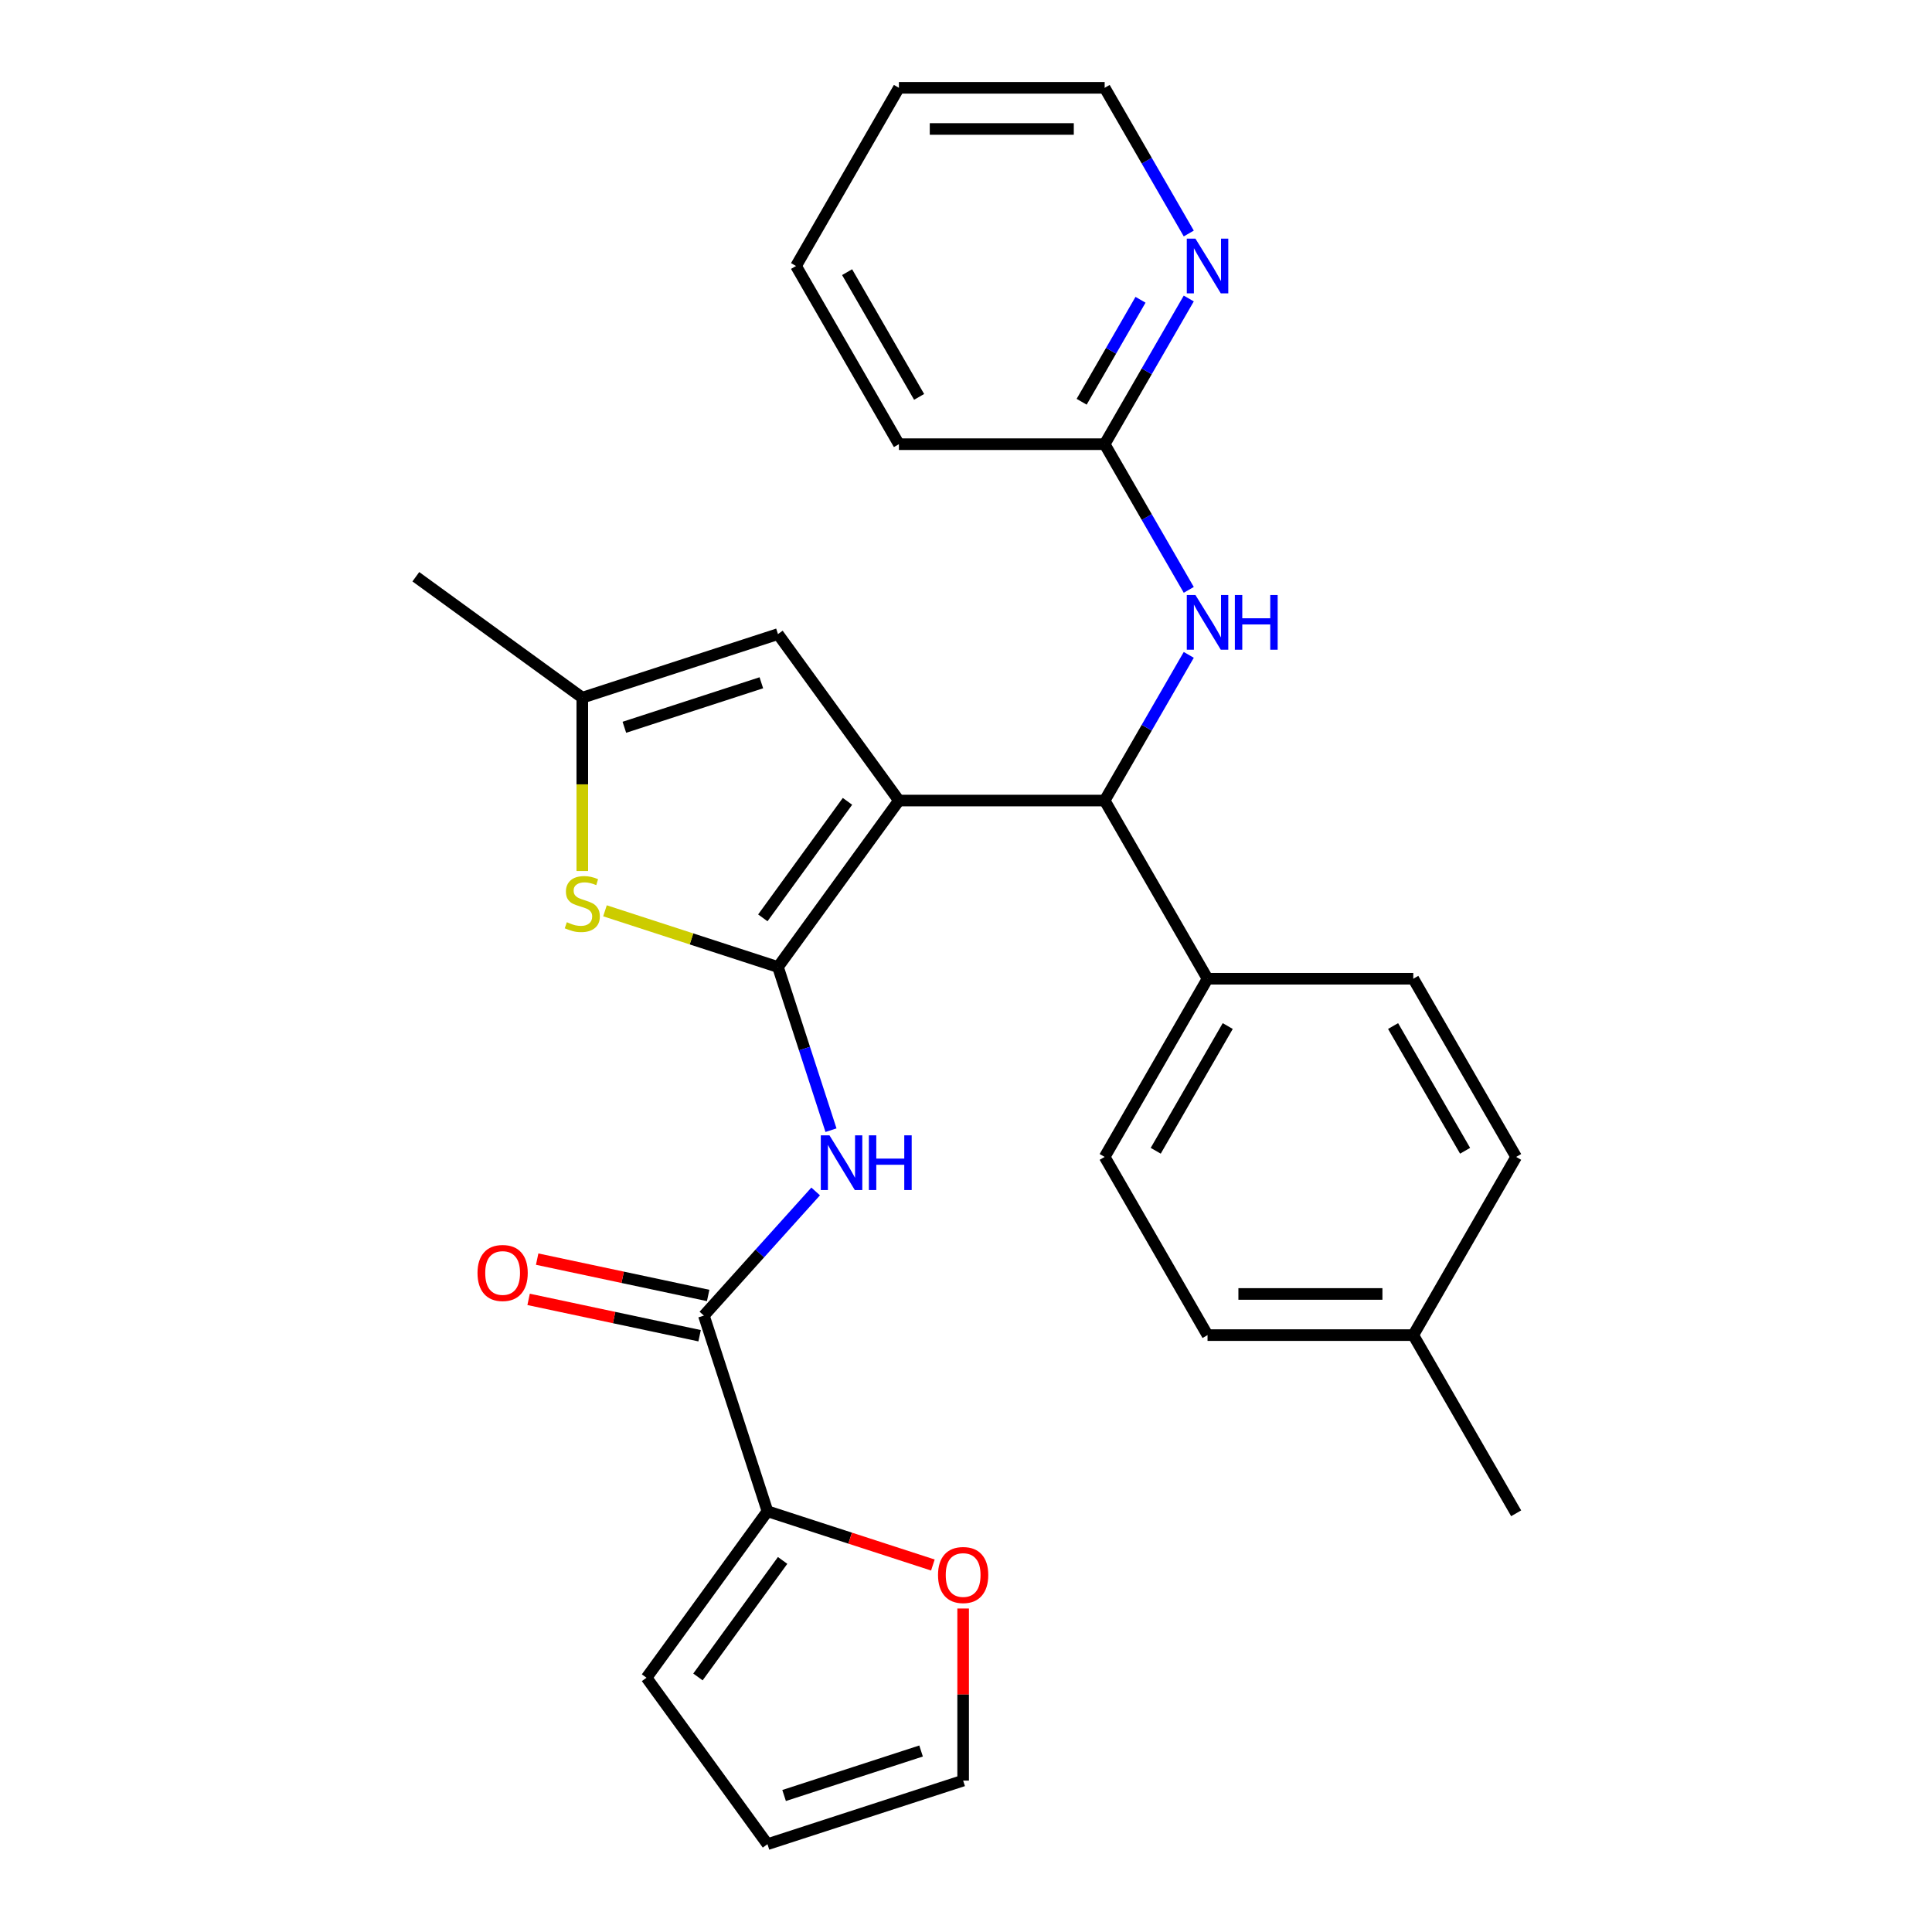 <?xml version='1.0' encoding='iso-8859-1'?>
<svg version='1.1' baseProfile='full'
              xmlns='http://www.w3.org/2000/svg'
                      xmlns:rdkit='http://www.rdkit.org/xml'
                      xmlns:xlink='http://www.w3.org/1999/xlink'
                  xml:space='preserve'
width='1000px' height='1000px' viewBox='0 0 1000 1000'>
<!-- END OF HEADER -->
<rect style='opacity:1.0;fill:#FFFFFF;stroke:none' width='1000' height='1000' x='0' y='0'> </rect>
<path class='bond-0' d='M 465.275,414.366 L 402.678,500.523' style='fill:none;fill-rule:evenodd;stroke:#000000;stroke-width:6px;stroke-linecap:butt;stroke-linejoin:miter;stroke-opacity:1' />
<path class='bond-0' d='M 438.654,414.771 L 394.836,475.08' style='fill:none;fill-rule:evenodd;stroke:#000000;stroke-width:6px;stroke-linecap:butt;stroke-linejoin:miter;stroke-opacity:1' />
<path class='bond-3' d='M 465.275,414.366 L 571.771,414.366' style='fill:none;fill-rule:evenodd;stroke:#000000;stroke-width:6px;stroke-linecap:butt;stroke-linejoin:miter;stroke-opacity:1' />
<path class='bond-5' d='M 465.275,414.366 L 402.678,328.21' style='fill:none;fill-rule:evenodd;stroke:#000000;stroke-width:6px;stroke-linecap:butt;stroke-linejoin:miter;stroke-opacity:1' />
<path class='bond-1' d='M 402.678,500.523 L 416.4,542.754' style='fill:none;fill-rule:evenodd;stroke:#000000;stroke-width:6px;stroke-linecap:butt;stroke-linejoin:miter;stroke-opacity:1' />
<path class='bond-1' d='M 416.4,542.754 L 430.121,584.984' style='fill:none;fill-rule:evenodd;stroke:#0000FF;stroke-width:6px;stroke-linecap:butt;stroke-linejoin:miter;stroke-opacity:1' />
<path class='bond-2' d='M 402.678,500.523 L 357.908,485.976' style='fill:none;fill-rule:evenodd;stroke:#000000;stroke-width:6px;stroke-linecap:butt;stroke-linejoin:miter;stroke-opacity:1' />
<path class='bond-2' d='M 357.908,485.976 L 313.137,471.43' style='fill:none;fill-rule:evenodd;stroke:#CCCC00;stroke-width:6px;stroke-linecap:butt;stroke-linejoin:miter;stroke-opacity:1' />
<path class='bond-4' d='M 422.185,616.692 L 393.256,648.82' style='fill:none;fill-rule:evenodd;stroke:#0000FF;stroke-width:6px;stroke-linecap:butt;stroke-linejoin:miter;stroke-opacity:1' />
<path class='bond-4' d='M 393.256,648.82 L 364.328,680.948' style='fill:none;fill-rule:evenodd;stroke:#000000;stroke-width:6px;stroke-linecap:butt;stroke-linejoin:miter;stroke-opacity:1' />
<path class='bond-28' d='M 301.395,450.832 L 301.395,405.975' style='fill:none;fill-rule:evenodd;stroke:#CCCC00;stroke-width:6px;stroke-linecap:butt;stroke-linejoin:miter;stroke-opacity:1' />
<path class='bond-28' d='M 301.395,405.975 L 301.395,361.119' style='fill:none;fill-rule:evenodd;stroke:#000000;stroke-width:6px;stroke-linecap:butt;stroke-linejoin:miter;stroke-opacity:1' />
<path class='bond-8' d='M 571.771,414.366 L 593.538,376.664' style='fill:none;fill-rule:evenodd;stroke:#000000;stroke-width:6px;stroke-linecap:butt;stroke-linejoin:miter;stroke-opacity:1' />
<path class='bond-8' d='M 593.538,376.664 L 615.306,338.961' style='fill:none;fill-rule:evenodd;stroke:#0000FF;stroke-width:6px;stroke-linecap:butt;stroke-linejoin:miter;stroke-opacity:1' />
<path class='bond-10' d='M 571.771,414.366 L 625.018,506.594' style='fill:none;fill-rule:evenodd;stroke:#000000;stroke-width:6px;stroke-linecap:butt;stroke-linejoin:miter;stroke-opacity:1' />
<path class='bond-7' d='M 364.328,680.948 L 397.237,782.232' style='fill:none;fill-rule:evenodd;stroke:#000000;stroke-width:6px;stroke-linecap:butt;stroke-linejoin:miter;stroke-opacity:1' />
<path class='bond-13' d='M 366.542,670.532 L 322.289,661.125' style='fill:none;fill-rule:evenodd;stroke:#000000;stroke-width:6px;stroke-linecap:butt;stroke-linejoin:miter;stroke-opacity:1' />
<path class='bond-13' d='M 322.289,661.125 L 278.036,651.719' style='fill:none;fill-rule:evenodd;stroke:#FF0000;stroke-width:6px;stroke-linecap:butt;stroke-linejoin:miter;stroke-opacity:1' />
<path class='bond-13' d='M 362.114,691.365 L 317.861,681.959' style='fill:none;fill-rule:evenodd;stroke:#000000;stroke-width:6px;stroke-linecap:butt;stroke-linejoin:miter;stroke-opacity:1' />
<path class='bond-13' d='M 317.861,681.959 L 273.607,672.553' style='fill:none;fill-rule:evenodd;stroke:#FF0000;stroke-width:6px;stroke-linecap:butt;stroke-linejoin:miter;stroke-opacity:1' />
<path class='bond-6' d='M 402.678,328.21 L 301.395,361.119' style='fill:none;fill-rule:evenodd;stroke:#000000;stroke-width:6px;stroke-linecap:butt;stroke-linejoin:miter;stroke-opacity:1' />
<path class='bond-6' d='M 394.068,353.403 L 323.169,376.439' style='fill:none;fill-rule:evenodd;stroke:#000000;stroke-width:6px;stroke-linecap:butt;stroke-linejoin:miter;stroke-opacity:1' />
<path class='bond-22' d='M 301.395,361.119 L 215.238,298.522' style='fill:none;fill-rule:evenodd;stroke:#000000;stroke-width:6px;stroke-linecap:butt;stroke-linejoin:miter;stroke-opacity:1' />
<path class='bond-9' d='M 397.237,782.232 L 440.047,796.142' style='fill:none;fill-rule:evenodd;stroke:#000000;stroke-width:6px;stroke-linecap:butt;stroke-linejoin:miter;stroke-opacity:1' />
<path class='bond-9' d='M 440.047,796.142 L 482.858,810.052' style='fill:none;fill-rule:evenodd;stroke:#FF0000;stroke-width:6px;stroke-linecap:butt;stroke-linejoin:miter;stroke-opacity:1' />
<path class='bond-14' d='M 397.237,782.232 L 334.64,868.389' style='fill:none;fill-rule:evenodd;stroke:#000000;stroke-width:6px;stroke-linecap:butt;stroke-linejoin:miter;stroke-opacity:1' />
<path class='bond-14' d='M 405.079,807.675 L 361.261,867.984' style='fill:none;fill-rule:evenodd;stroke:#000000;stroke-width:6px;stroke-linecap:butt;stroke-linejoin:miter;stroke-opacity:1' />
<path class='bond-11' d='M 615.306,305.316 L 593.538,267.613' style='fill:none;fill-rule:evenodd;stroke:#0000FF;stroke-width:6px;stroke-linecap:butt;stroke-linejoin:miter;stroke-opacity:1' />
<path class='bond-11' d='M 593.538,267.613 L 571.771,229.91' style='fill:none;fill-rule:evenodd;stroke:#000000;stroke-width:6px;stroke-linecap:butt;stroke-linejoin:miter;stroke-opacity:1' />
<path class='bond-15' d='M 498.52,832.563 L 498.52,877.1' style='fill:none;fill-rule:evenodd;stroke:#FF0000;stroke-width:6px;stroke-linecap:butt;stroke-linejoin:miter;stroke-opacity:1' />
<path class='bond-15' d='M 498.52,877.1 L 498.52,921.636' style='fill:none;fill-rule:evenodd;stroke:#000000;stroke-width:6px;stroke-linecap:butt;stroke-linejoin:miter;stroke-opacity:1' />
<path class='bond-17' d='M 625.018,506.594 L 571.771,598.822' style='fill:none;fill-rule:evenodd;stroke:#000000;stroke-width:6px;stroke-linecap:butt;stroke-linejoin:miter;stroke-opacity:1' />
<path class='bond-17' d='M 635.477,531.078 L 598.203,595.638' style='fill:none;fill-rule:evenodd;stroke:#000000;stroke-width:6px;stroke-linecap:butt;stroke-linejoin:miter;stroke-opacity:1' />
<path class='bond-18' d='M 625.018,506.594 L 731.514,506.594' style='fill:none;fill-rule:evenodd;stroke:#000000;stroke-width:6px;stroke-linecap:butt;stroke-linejoin:miter;stroke-opacity:1' />
<path class='bond-12' d='M 571.771,229.91 L 593.538,192.208' style='fill:none;fill-rule:evenodd;stroke:#000000;stroke-width:6px;stroke-linecap:butt;stroke-linejoin:miter;stroke-opacity:1' />
<path class='bond-12' d='M 593.538,192.208 L 615.306,154.505' style='fill:none;fill-rule:evenodd;stroke:#0000FF;stroke-width:6px;stroke-linecap:butt;stroke-linejoin:miter;stroke-opacity:1' />
<path class='bond-12' d='M 559.855,207.95 L 575.093,181.558' style='fill:none;fill-rule:evenodd;stroke:#000000;stroke-width:6px;stroke-linecap:butt;stroke-linejoin:miter;stroke-opacity:1' />
<path class='bond-12' d='M 575.093,181.558 L 590.33,155.166' style='fill:none;fill-rule:evenodd;stroke:#0000FF;stroke-width:6px;stroke-linecap:butt;stroke-linejoin:miter;stroke-opacity:1' />
<path class='bond-24' d='M 571.771,229.91 L 465.275,229.91' style='fill:none;fill-rule:evenodd;stroke:#000000;stroke-width:6px;stroke-linecap:butt;stroke-linejoin:miter;stroke-opacity:1' />
<path class='bond-23' d='M 615.306,120.86 L 593.538,83.157' style='fill:none;fill-rule:evenodd;stroke:#0000FF;stroke-width:6px;stroke-linecap:butt;stroke-linejoin:miter;stroke-opacity:1' />
<path class='bond-23' d='M 593.538,83.157 L 571.771,45.455' style='fill:none;fill-rule:evenodd;stroke:#000000;stroke-width:6px;stroke-linecap:butt;stroke-linejoin:miter;stroke-opacity:1' />
<path class='bond-16' d='M 334.64,868.389 L 397.237,954.545' style='fill:none;fill-rule:evenodd;stroke:#000000;stroke-width:6px;stroke-linecap:butt;stroke-linejoin:miter;stroke-opacity:1' />
<path class='bond-31' d='M 498.52,921.636 L 397.237,954.545' style='fill:none;fill-rule:evenodd;stroke:#000000;stroke-width:6px;stroke-linecap:butt;stroke-linejoin:miter;stroke-opacity:1' />
<path class='bond-31' d='M 476.746,906.316 L 405.847,929.352' style='fill:none;fill-rule:evenodd;stroke:#000000;stroke-width:6px;stroke-linecap:butt;stroke-linejoin:miter;stroke-opacity:1' />
<path class='bond-19' d='M 571.771,598.822 L 625.018,691.05' style='fill:none;fill-rule:evenodd;stroke:#000000;stroke-width:6px;stroke-linecap:butt;stroke-linejoin:miter;stroke-opacity:1' />
<path class='bond-20' d='M 731.514,506.594 L 784.762,598.822' style='fill:none;fill-rule:evenodd;stroke:#000000;stroke-width:6px;stroke-linecap:butt;stroke-linejoin:miter;stroke-opacity:1' />
<path class='bond-20' d='M 721.056,531.078 L 758.329,595.638' style='fill:none;fill-rule:evenodd;stroke:#000000;stroke-width:6px;stroke-linecap:butt;stroke-linejoin:miter;stroke-opacity:1' />
<path class='bond-29' d='M 625.018,691.05 L 731.514,691.05' style='fill:none;fill-rule:evenodd;stroke:#000000;stroke-width:6px;stroke-linecap:butt;stroke-linejoin:miter;stroke-opacity:1' />
<path class='bond-29' d='M 640.993,669.751 L 715.54,669.751' style='fill:none;fill-rule:evenodd;stroke:#000000;stroke-width:6px;stroke-linecap:butt;stroke-linejoin:miter;stroke-opacity:1' />
<path class='bond-21' d='M 784.762,598.822 L 731.514,691.05' style='fill:none;fill-rule:evenodd;stroke:#000000;stroke-width:6px;stroke-linecap:butt;stroke-linejoin:miter;stroke-opacity:1' />
<path class='bond-25' d='M 731.514,691.05 L 784.762,783.278' style='fill:none;fill-rule:evenodd;stroke:#000000;stroke-width:6px;stroke-linecap:butt;stroke-linejoin:miter;stroke-opacity:1' />
<path class='bond-30' d='M 571.771,45.455 L 465.275,45.455' style='fill:none;fill-rule:evenodd;stroke:#000000;stroke-width:6px;stroke-linecap:butt;stroke-linejoin:miter;stroke-opacity:1' />
<path class='bond-30' d='M 555.796,66.754 L 481.249,66.754' style='fill:none;fill-rule:evenodd;stroke:#000000;stroke-width:6px;stroke-linecap:butt;stroke-linejoin:miter;stroke-opacity:1' />
<path class='bond-27' d='M 465.275,229.91 L 412.027,137.683' style='fill:none;fill-rule:evenodd;stroke:#000000;stroke-width:6px;stroke-linecap:butt;stroke-linejoin:miter;stroke-opacity:1' />
<path class='bond-27' d='M 475.733,205.427 L 438.46,140.867' style='fill:none;fill-rule:evenodd;stroke:#000000;stroke-width:6px;stroke-linecap:butt;stroke-linejoin:miter;stroke-opacity:1' />
<path class='bond-26' d='M 465.275,45.455 L 412.027,137.683' style='fill:none;fill-rule:evenodd;stroke:#000000;stroke-width:6px;stroke-linecap:butt;stroke-linejoin:miter;stroke-opacity:1' />
<path  class='atom-2' d='M 429.327 587.647
L 438.607 602.647
Q 439.527 604.127, 441.007 606.807
Q 442.487 609.487, 442.567 609.647
L 442.567 587.647
L 446.327 587.647
L 446.327 615.967
L 442.447 615.967
L 432.487 599.567
Q 431.327 597.647, 430.087 595.447
Q 428.887 593.247, 428.527 592.567
L 428.527 615.967
L 424.847 615.967
L 424.847 587.647
L 429.327 587.647
' fill='#0000FF'/>
<path  class='atom-2' d='M 449.727 587.647
L 453.567 587.647
L 453.567 599.687
L 468.047 599.687
L 468.047 587.647
L 471.887 587.647
L 471.887 615.967
L 468.047 615.967
L 468.047 602.887
L 453.567 602.887
L 453.567 615.967
L 449.727 615.967
L 449.727 587.647
' fill='#0000FF'/>
<path  class='atom-3' d='M 293.395 477.334
Q 293.715 477.454, 295.035 478.014
Q 296.355 478.574, 297.795 478.934
Q 299.275 479.254, 300.715 479.254
Q 303.395 479.254, 304.955 477.974
Q 306.515 476.654, 306.515 474.374
Q 306.515 472.814, 305.715 471.854
Q 304.955 470.894, 303.755 470.374
Q 302.555 469.854, 300.555 469.254
Q 298.035 468.494, 296.515 467.774
Q 295.035 467.054, 293.955 465.534
Q 292.915 464.014, 292.915 461.454
Q 292.915 457.894, 295.315 455.694
Q 297.755 453.494, 302.555 453.494
Q 305.835 453.494, 309.555 455.054
L 308.635 458.134
Q 305.235 456.734, 302.675 456.734
Q 299.915 456.734, 298.395 457.894
Q 296.875 459.014, 296.915 460.974
Q 296.915 462.494, 297.675 463.414
Q 298.475 464.334, 299.595 464.854
Q 300.755 465.374, 302.675 465.974
Q 305.235 466.774, 306.755 467.574
Q 308.275 468.374, 309.355 470.014
Q 310.475 471.614, 310.475 474.374
Q 310.475 478.294, 307.835 480.414
Q 305.235 482.494, 300.875 482.494
Q 298.355 482.494, 296.435 481.934
Q 294.555 481.414, 292.315 480.494
L 293.395 477.334
' fill='#CCCC00'/>
<path  class='atom-9' d='M 618.758 307.978
L 628.038 322.978
Q 628.958 324.458, 630.438 327.138
Q 631.918 329.818, 631.998 329.978
L 631.998 307.978
L 635.758 307.978
L 635.758 336.298
L 631.878 336.298
L 621.918 319.898
Q 620.758 317.978, 619.518 315.778
Q 618.318 313.578, 617.958 312.898
L 617.958 336.298
L 614.278 336.298
L 614.278 307.978
L 618.758 307.978
' fill='#0000FF'/>
<path  class='atom-9' d='M 639.158 307.978
L 642.998 307.978
L 642.998 320.018
L 657.478 320.018
L 657.478 307.978
L 661.318 307.978
L 661.318 336.298
L 657.478 336.298
L 657.478 323.218
L 642.998 323.218
L 642.998 336.298
L 639.158 336.298
L 639.158 307.978
' fill='#0000FF'/>
<path  class='atom-10' d='M 485.52 815.221
Q 485.52 808.421, 488.88 804.621
Q 492.24 800.821, 498.52 800.821
Q 504.8 800.821, 508.16 804.621
Q 511.52 808.421, 511.52 815.221
Q 511.52 822.101, 508.12 826.021
Q 504.72 829.901, 498.52 829.901
Q 492.28 829.901, 488.88 826.021
Q 485.52 822.141, 485.52 815.221
M 498.52 826.701
Q 502.84 826.701, 505.16 823.821
Q 507.52 820.901, 507.52 815.221
Q 507.52 809.661, 505.16 806.861
Q 502.84 804.021, 498.52 804.021
Q 494.2 804.021, 491.84 806.821
Q 489.52 809.621, 489.52 815.221
Q 489.52 820.941, 491.84 823.821
Q 494.2 826.701, 498.52 826.701
' fill='#FF0000'/>
<path  class='atom-13' d='M 618.758 123.523
L 628.038 138.523
Q 628.958 140.003, 630.438 142.683
Q 631.918 145.363, 631.998 145.523
L 631.998 123.523
L 635.758 123.523
L 635.758 151.843
L 631.878 151.843
L 621.918 135.443
Q 620.758 133.523, 619.518 131.323
Q 618.318 129.123, 617.958 128.443
L 617.958 151.843
L 614.278 151.843
L 614.278 123.523
L 618.758 123.523
' fill='#0000FF'/>
<path  class='atom-14' d='M 247.159 658.887
Q 247.159 652.087, 250.519 648.287
Q 253.879 644.487, 260.159 644.487
Q 266.439 644.487, 269.799 648.287
Q 273.159 652.087, 273.159 658.887
Q 273.159 665.767, 269.759 669.687
Q 266.359 673.567, 260.159 673.567
Q 253.919 673.567, 250.519 669.687
Q 247.159 665.807, 247.159 658.887
M 260.159 670.367
Q 264.479 670.367, 266.799 667.487
Q 269.159 664.567, 269.159 658.887
Q 269.159 653.327, 266.799 650.527
Q 264.479 647.687, 260.159 647.687
Q 255.839 647.687, 253.479 650.487
Q 251.159 653.287, 251.159 658.887
Q 251.159 664.607, 253.479 667.487
Q 255.839 670.367, 260.159 670.367
' fill='#FF0000'/>
</svg>
